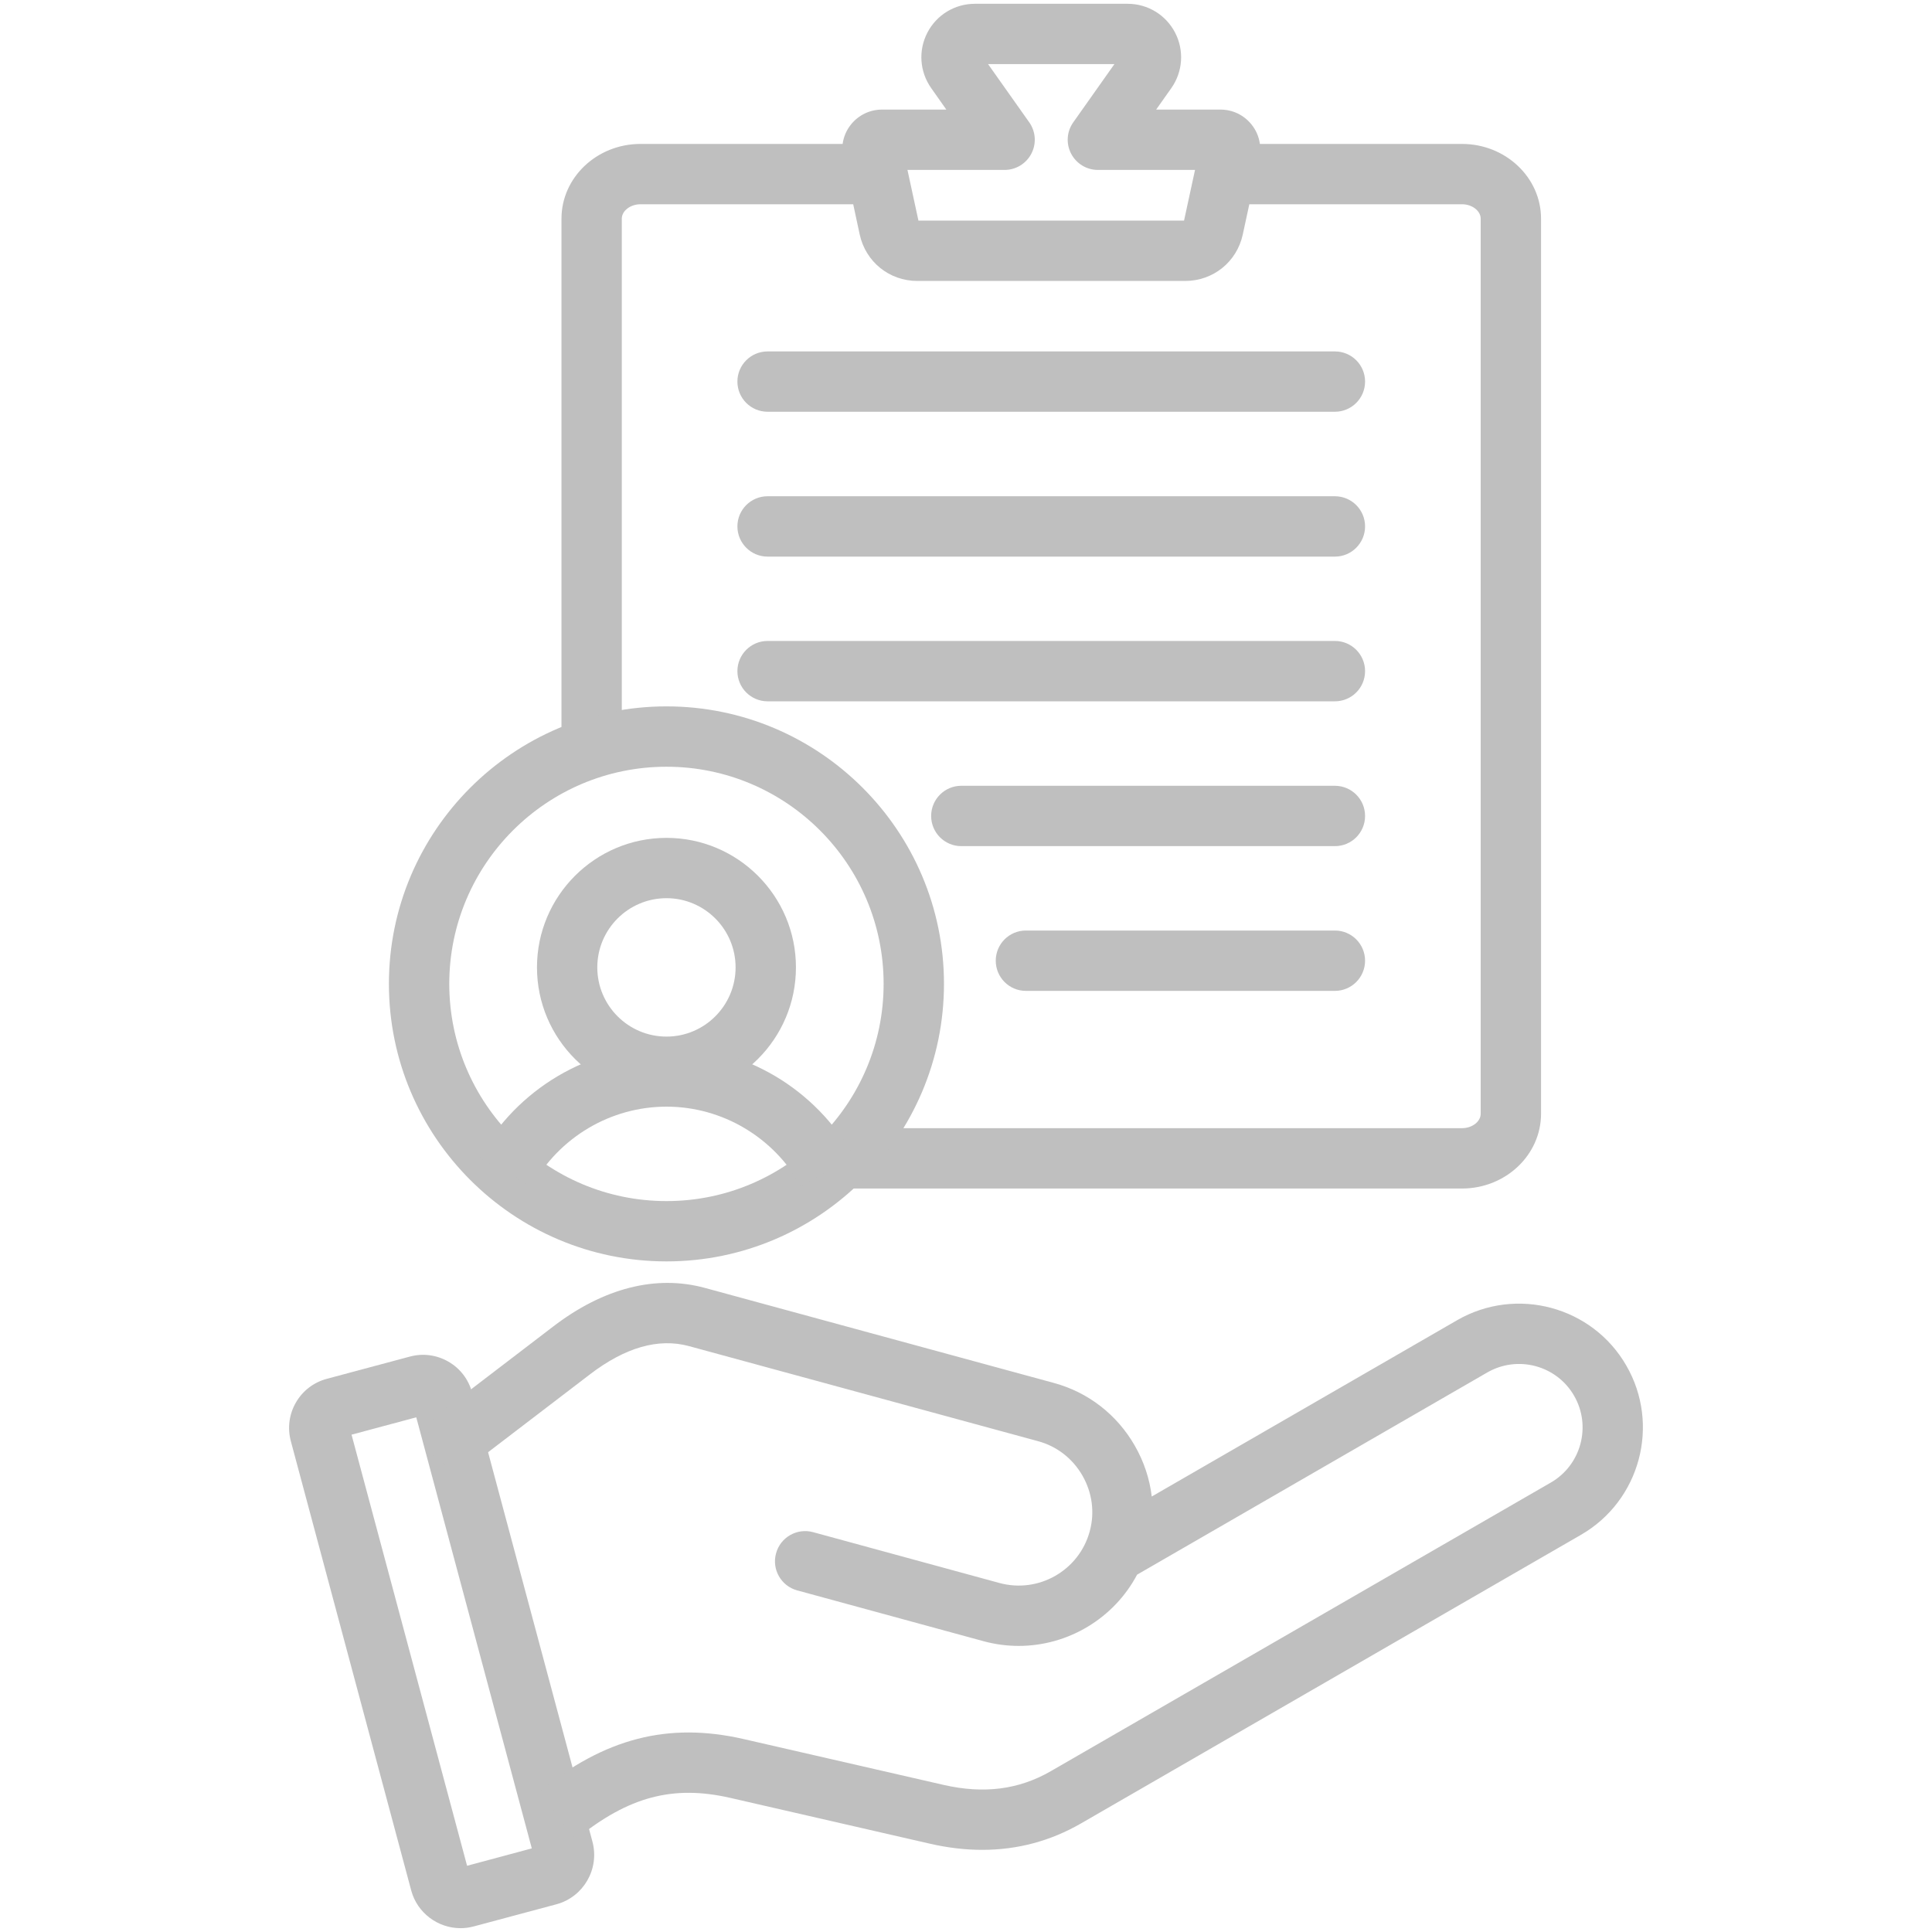 <svg xmlns="http://www.w3.org/2000/svg" width="50" height="50" viewBox="0 0 50 50" fill="none"><path fill-rule="evenodd" clip-rule="evenodd" d="M11.012 36.616L11.011 36.617C11.011 36.617 11.012 36.616 11.012 36.616ZM8.864 37.192L8.861 37.193C8.862 37.193 8.863 37.192 8.864 37.192ZM9.098 37.129L12.088 48.286L13.763 47.836L10.773 36.68L9.098 37.129ZM11.919 49.901C12.03 49.901 12.143 49.886 12.255 49.857L14.406 49.281C15.101 49.091 15.518 48.37 15.334 47.669L12.217 36.037C12.217 36.036 12.217 36.035 12.216 36.035C12.125 35.696 11.906 35.412 11.602 35.238C11.297 35.063 10.942 35.017 10.605 35.109L8.461 35.683C8.121 35.773 7.836 35.99 7.659 36.295C7.484 36.598 7.436 36.952 7.526 37.294L10.643 48.928C10.802 49.513 11.337 49.901 11.919 49.901H11.919Z" fill="#BFBFBF"></path><path fill-rule="evenodd" clip-rule="evenodd" d="M26.365 42.596C26.065 42.596 25.76 42.557 25.457 42.475L20.631 41.159C20.215 41.046 19.97 40.616 20.084 40.201C20.197 39.785 20.625 39.539 21.042 39.652L25.867 40.968C26.879 41.243 27.927 40.644 28.202 39.631C28.335 39.145 28.268 38.634 28.015 38.191C27.761 37.747 27.353 37.43 26.866 37.298L17.83 34.837C17.042 34.623 16.178 34.87 15.263 35.572L12.322 37.82C11.98 38.082 11.49 38.017 11.228 37.675C10.966 37.332 11.032 36.842 11.374 36.58L14.314 34.332C15.616 33.334 16.974 32.987 18.239 33.33L27.276 35.791C28.165 36.033 28.908 36.611 29.369 37.415C29.606 37.828 29.753 38.274 29.807 38.73L37.712 34.166C39.245 33.283 41.209 33.811 42.089 35.341C42.973 36.87 42.448 38.835 40.917 39.72L27.973 47.192C27.185 47.646 26.331 47.874 25.421 47.874C24.985 47.874 24.537 47.822 24.076 47.717L18.899 46.529C17.416 46.19 16.262 46.497 14.914 47.59L13.931 46.377C15.652 44.983 17.291 44.56 19.247 45.007L24.424 46.194C25.462 46.431 26.368 46.315 27.193 45.839L40.136 38.368C40.921 37.914 41.191 36.906 40.737 36.121C40.285 35.336 39.278 35.066 38.491 35.519L29.428 40.752C28.829 41.885 27.64 42.596 26.365 42.596L26.365 42.596ZM34.547 10.656H19.865C19.434 10.656 19.084 10.307 19.084 9.875C19.084 9.444 19.434 9.095 19.865 9.095H34.547C34.979 9.095 35.328 9.444 35.328 9.875C35.328 10.306 34.979 10.656 34.547 10.656ZM34.547 14.405H19.865C19.434 14.405 19.084 14.055 19.084 13.623C19.084 13.192 19.434 12.843 19.865 12.843H34.547C34.979 12.843 35.328 13.193 35.328 13.623C35.328 14.054 34.979 14.405 34.547 14.405ZM34.547 18.15H19.865C19.434 18.15 19.084 17.8 19.084 17.369C19.084 16.939 19.434 16.588 19.865 16.588H34.547C34.979 16.588 35.328 16.938 35.328 17.369C35.328 17.801 34.979 18.15 34.547 18.15ZM34.547 21.898H24.878C24.447 21.898 24.098 21.548 24.098 21.117C24.098 20.687 24.447 20.336 24.878 20.336H34.547C34.979 20.336 35.328 20.686 35.328 21.117C35.328 21.549 34.979 21.898 34.547 21.898ZM34.547 25.644H26.55C26.119 25.644 25.77 25.294 25.77 24.863C25.77 24.431 26.119 24.082 26.55 24.082H34.547C34.979 24.082 35.328 24.432 35.328 24.863C35.328 25.293 34.979 25.644 34.547 25.644ZM23.769 5.709H30.643L30.927 4.398H28.413C28.122 4.398 27.854 4.234 27.72 3.976C27.585 3.716 27.607 3.404 27.776 3.166L28.841 1.659H25.571L26.637 3.166C26.805 3.404 26.827 3.716 26.692 3.976C26.558 4.234 26.291 4.398 25.999 4.398H23.485L23.769 5.709H23.769ZM30.672 7.271C31.397 7.271 32.01 6.777 32.163 6.069L32.332 5.286H37.836C38.099 5.286 38.32 5.457 38.32 5.659V28.824C38.32 29.027 38.099 29.197 37.836 29.197H21.202V30.759H37.836C38.964 30.759 39.882 29.891 39.882 28.824V5.659C39.882 4.593 38.964 3.725 37.836 3.725H32.606C32.581 3.54 32.506 3.365 32.385 3.217C32.189 2.975 31.898 2.836 31.585 2.836H29.921L30.314 2.28C30.613 1.855 30.65 1.305 30.411 0.844C30.172 0.384 29.701 0.098 29.183 0.098H25.23C24.711 0.098 24.24 0.384 24.001 0.844C23.762 1.305 23.799 1.855 24.1 2.281L24.491 2.836H22.827C22.515 2.836 22.224 2.975 22.027 3.217C21.907 3.365 21.832 3.54 21.807 3.725H16.576C15.448 3.725 14.531 4.593 14.531 5.659V19.36H16.092V5.659C16.092 5.457 16.314 5.286 16.576 5.286H22.081L22.249 6.068C22.402 6.775 23.015 7.271 23.74 7.271H30.672Z" fill="#BFBFBF"></path><path fill-rule="evenodd" clip-rule="evenodd" d="M17.249 19.843C14.149 19.843 11.627 22.363 11.627 25.462C11.627 28.561 14.149 31.084 17.249 31.084C20.349 31.084 22.868 28.563 22.868 25.462C22.868 22.361 20.348 19.843 17.249 19.843ZM17.249 32.645C13.288 32.645 10.065 29.423 10.065 25.462C10.065 21.501 13.288 18.281 17.249 18.281C21.21 18.281 24.43 21.503 24.43 25.462C24.43 29.421 21.208 32.645 17.249 32.645Z" fill="#BFBFBF"></path><path fill-rule="evenodd" clip-rule="evenodd" d="M17.249 23.245C16.261 23.245 15.458 24.048 15.458 25.036C15.458 26.024 16.261 26.827 17.249 26.827C18.236 26.827 19.037 26.023 19.037 25.036C19.037 24.049 18.235 23.245 17.249 23.245ZM17.249 28.387C15.4 28.387 13.897 26.885 13.897 25.036C13.897 23.187 15.4 21.684 17.249 21.684C19.097 21.684 20.599 23.187 20.599 25.036C20.599 26.885 19.096 28.387 17.249 28.387Z" fill="#BFBFBF"></path><path fill-rule="evenodd" clip-rule="evenodd" d="M20.732 30.704C20.026 29.431 18.691 28.64 17.249 28.64C15.807 28.64 14.47 29.43 13.766 30.703L12.4 29.947C13.378 28.178 15.236 27.078 17.249 27.078C19.262 27.078 21.116 28.177 22.098 29.946L20.733 30.704H20.732Z" fill="#BFBFBF"></path></svg>